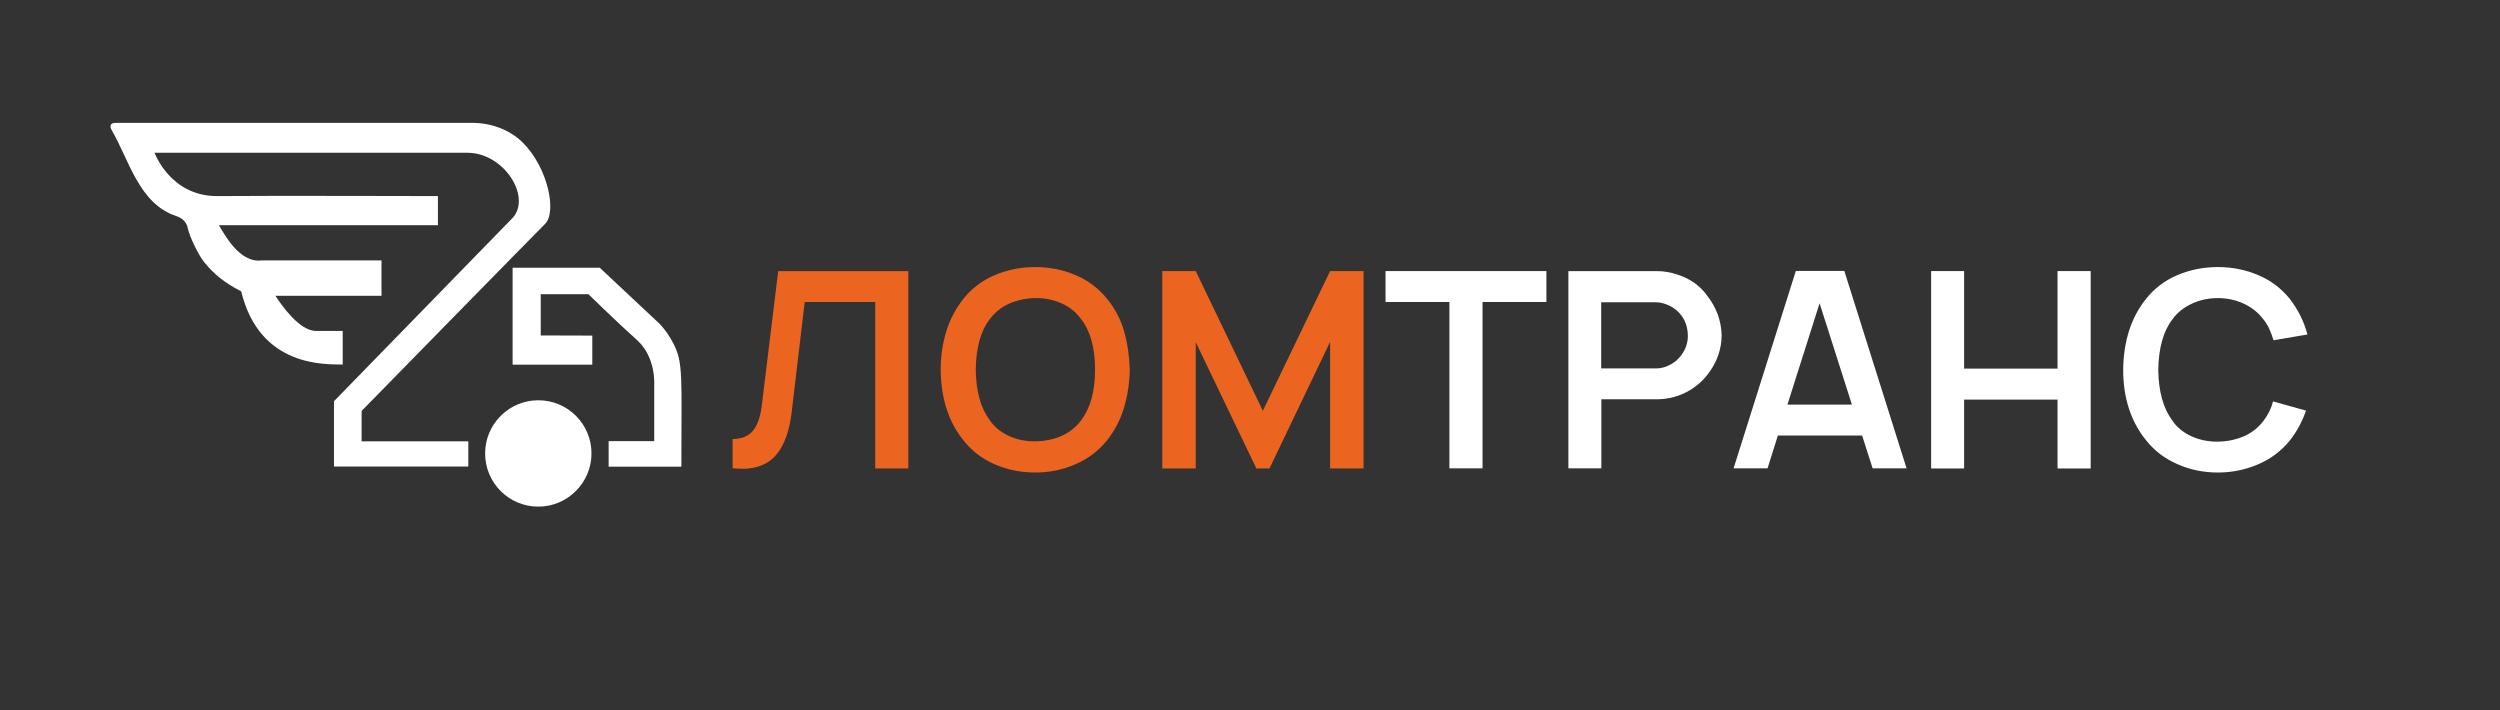 <?xml version="1.0" encoding="UTF-8"?> <!-- Generator: Adobe Illustrator 21.0.0, SVG Export Plug-In . SVG Version: 6.00 Build 0) --> <svg xmlns="http://www.w3.org/2000/svg" xmlns:xlink="http://www.w3.org/1999/xlink" id="_x31_" x="0px" y="0px" viewBox="0 0 1546.5 439.5" style="enable-background:new 0 0 1546.5 439.5;" xml:space="preserve"><rect x="0" y="0" width="1546.5" height="439.5" fill="#333333" stroke="none"/> <style type="text/css"> .st0{fill:#FFFFFF;} .st1{fill:#EB6420;} .st2{display:none;fill:#2E3438;} </style> <g> <path class="st0" d="M333,313.4c-18.2,0-32.9-14.7-32.9-32.9c0-18.2,14.8-32.9,32.9-32.9c18.2,0,32.9,14.7,32.9,32.9 C365.9,298.6,351.1,313.4,333,313.4L333,313.4z M72.3,76c-5.2-0.2-4.1,2.8-3.2,4.5C79.8,98.9,86,126,108.9,133.6 c5.3,1.7,6.8,5.4,7.1,7c1.1,5.5,6.7,17.1,10.2,21.4c5.8,7.3,12.8,13.1,23,18.2c11.6,47.7,53,45,62.8,45.3c0-6.9,0-13.9,0-20.8 c-5.5,0-11.1,0-16.6,0c-10.5,0-21.9-16.9-25-21.7c21.9,0,43.7,0,65.6,0c0-7.3,0-14.6,0-21.9c-24.7,0-49.4,0-74.1,0 c-14,1.8-23.4-16.9-26.5-21.8c45.2,0,90.3,0,135.5,0c0-6,0-12,0-18c0,0-107-0.3-136.2,0c-29.3,0.3-39.1-26.8-39.1-26.8 c64.5,0,129,0,193.5,0c22.7,0,39.6,27.1,28.2,40.1c-36.9,37.9-73.8,75.7-110.7,113.6c0,13.5,0,27,0,40.4c27.7,0,55.4,0,83.1,0 c0-5.2,0-10.4,0-15.6c-22,0-44,0-66,0c0-6.3,0-12.6,0-18.8c0,0,108.4-110.7,113.5-115.7c7.3-7.3,1.9-34.3-13.5-50 c-7.9-8-19-12.2-30.6-12.5C219.5,76,145.9,76,72.3,76L72.3,76z M366.4,207.6l-31.9-0.1V182H364c0,0,18.2,17.8,30,28.3 c11.8,10.6,10.7,27.3,10.7,27.3v35.3h-28.2v15.8h45c0-8.8,0.1-23,0.1-36.6c0-12.4,0-24.4-1.9-31.6c-3.2-11.8-11.8-20.3-11.8-20.3 L371,165.6h-53.9v60h49.3V207.6z"></path> <g> <g> <path class="st1" d="M561.9,289.8h-20.5v-103h-43.6l-8.1,68.5c-1.4,11.4-4.5,20.1-9.4,25.9c-4.9,5.9-12,8.8-21.3,8.8 c-1.1,0-3.1-0.1-5.8-0.3v-18.1c5.8-0.1,10-1.9,12.7-5.3s4.5-8.5,5.3-15.2l10.2-83.4h80.5V289.8L561.9,289.8z M640.4,292.3 c-8.9,0-17.3-1.7-25.1-5.1s-14.2-8.3-19.3-14.8c-9.2-11.3-13.9-25.9-14.1-43.7c0-8.4,1.2-16.3,3.5-23.8s5.9-14.2,10.6-20.1 c5.1-6.4,11.5-11.3,19.3-14.6s16.2-5,25.1-5c8.9,0,17.3,1.7,25,5c7.8,3.3,14.2,8.2,19.4,14.6c4.9,6,8.4,12.6,10.5,19.9 c2.1,7.3,3.3,15.3,3.6,24c-0.2,8.7-1.5,16.7-3.7,23.9c-2.2,7.2-5.7,13.9-10.4,19.8c-5.3,6.6-11.9,11.5-19.6,14.8 C657.5,290.6,649.3,292.3,640.4,292.3L640.4,292.3z M639.8,273c6,0,11.5-1.1,16.6-3.2c5-2.2,9.1-5.4,12.3-9.7 c5.8-7.6,8.7-18,8.7-31.4c0-13.6-2.9-24-8.7-31.4c-3.1-4.2-7-7.4-11.9-9.6c-4.9-2.2-10.1-3.3-15.6-3.3c-5.9,0-11.3,1.1-16.4,3.2 c-5.1,2.2-9.2,5.4-12.4,9.7c-5.7,7.2-8.6,17.7-8.8,31.4c0.2,13.5,3.1,23.9,8.8,31.4c2.9,4.2,6.9,7.4,11.8,9.6 C629,271.9,634.2,273,639.8,273L639.8,273z M843.5,289.8h-20.7v-78.3l-37.5,78.3h-8.1l-37.5-78.1v78.1H719V167.7h20.7l41.5,86.4 l41.6-86.4h20.7V289.8z"></path> <path class="st0" d="M956.6,186.8h-39.5v102.9h-20.5V186.8h-39.5v-19.1h99.5V186.8L956.6,186.8z M1056.2,183.1 c2.7,3.4,4.8,7.2,6.4,11.4c1.5,4.2,2.3,8.5,2.4,12.8c0,4.3-0.7,8.5-2.2,12.7s-3.6,8-6.3,11.4c-3.5,4.7-8.1,8.5-13.7,11.4 c-5.7,2.8-11.7,4.2-18,4.2h-34.2v42.7h-20.4v-122h54.6c4.4,0,8.5,0.7,12.4,2C1045.3,172.2,1051.7,176.7,1056.2,183.1 L1056.2,183.1z M1039.9,219.9c2.8-3.7,4.2-7.7,4.2-11.9c0-5.7-1.7-10.4-5.1-14.2c-1.8-2-4-3.7-6.7-4.9s-5.2-1.9-7.7-1.9h-34.1 v40.9h34.1c2.7,0,5.5-0.7,8.2-2.1C1035.7,224.4,1038,222.4,1039.9,219.9L1039.9,219.9z M1151.9,269.4h-52.1l-6.4,20.3h-21 l38.5-122.1h30l38.5,122.1h-21L1151.9,269.4L1151.9,269.4z M1145.6,250.3l-20-62.7l-19.9,62.7H1145.6L1145.6,250.3z M1293.3,167.7v122.1h-20.5v-42.6H1215v42.6h-20.4V167.7h20.4V228h57.8v-60.3H1293.3L1293.3,167.7z M1426.5,254 c-2.4,6.9-5.7,13-10,18.5c-5.4,6.6-12,11.5-19.8,14.8s-16,5-24.7,5c-9,0-17.3-1.7-25.1-5.2c-7.8-3.4-14.2-8.3-19.3-14.7 c-9.5-11.7-14.2-26.3-14.2-43.7c0.2-17.8,5-32.5,14.2-43.9c5.1-6.4,11.5-11.3,19.3-14.6s16.1-5,25.1-5c8.9,0,17.3,1.7,25,5 c7.8,3.3,14.2,8.2,19.4,14.6c5.1,6.6,8.8,13.9,11,22.1l-21,3.6c-1.6-5.5-3.7-9.9-6.3-13c-3.2-4.2-7.2-7.4-12.2-9.7 s-10.3-3.4-15.9-3.4c-5.7,0-11,1.1-16,3.4c-5,2.3-9.1,5.5-12.1,9.7c-5.6,7.2-8.6,17.7-8.8,31.4c0.2,13.5,3.2,23.9,8.8,31.4 c2.9,4.2,6.9,7.4,11.8,9.6s10.1,3.3,15.7,3.3c5.9,0,11.3-1.1,16.4-3.2c5.1-2.2,9.2-5.4,12.4-9.7c2.8-3.6,4.8-7.6,5.9-12 L1426.5,254z"></path> </g> <path class="st2" d="M77.2,531.5h-4.4v-19.3h-12v19.3h-4.4V508h20.9L77.2,531.5L77.2,531.5z M99.1,512.1v5.5h8.9v4.1h-8.9v5.5H110 v4.1H94.6V508H110v4.1H99.1L99.1,512.1z M146.3,515.9c0,0.8-0.1,1.6-0.4,2.3c-0.3,0.8-0.7,1.5-1.1,2.1c-0.7,1-1.6,1.7-2.7,2.3 c-1.1,0.6-2.3,0.9-3.6,0.9h-6.3v8h-4.4V508h10.7c0.8,0,1.6,0.1,2.4,0.4c0.8,0.2,1.5,0.6,2.2,1.1s1.2,1.1,1.7,1.7 c0.5,0.7,0.9,1.4,1.2,2.2C146.2,514.2,146.3,515,146.3,515.9L146.3,515.9z M141.1,517.9c0.5-0.7,0.7-1.3,0.7-2 c0-1-0.3-1.8-0.9-2.4c-0.3-0.4-0.7-0.7-1.2-0.9s-0.9-0.4-1.4-0.4H132v7.2h6.3c0.5,0,0.9-0.1,1.4-0.4 C140.3,518.7,140.8,518.3,141.1,517.9L141.1,517.9z M165.9,512.1v5.5h8.9v4.1h-8.9v5.5h10.9v4.1h-15.3V508h15.3v4.1H165.9 L165.9,512.1z M210,520c0.9,1.2,1.4,2.7,1.4,4.3c0,1.5-0.5,3-1.4,4.3c-0.9,1.2-2.1,2.1-3.6,2.5c-0.9,0.2-1.6,0.4-2.2,0.4h-9.9V508 h9.4c0.7,0,1.4,0.1,2,0.3c0.7,0.2,1.3,0.5,1.9,0.9c0.6,0.4,1.1,0.9,1.5,1.5c0.9,1.1,1.4,2.5,1.4,4.1c0,0.7-0.1,1.3-0.4,2 c-0.2,0.7-0.6,1.3-1,1.8l-0.1,0.2C209.3,519.1,209.7,519.6,210,520L210,520z M198.7,512.1v5h5.1c0.2,0,0.5-0.2,0.8-0.3 c0.3-0.2,0.5-0.4,0.7-0.6c0.4-0.4,0.6-0.9,0.6-1.4c0-0.7-0.2-1.3-0.7-1.8c-0.2-0.2-0.4-0.4-0.8-0.6c-0.3-0.2-0.6-0.3-0.9-0.3 L198.7,512.1L198.7,512.1z M207,524.2c0-0.4-0.1-0.7-0.2-1.1c-0.2-0.4-0.4-0.7-0.6-1c-0.3-0.3-0.6-0.5-0.9-0.6 c-0.3-0.1-0.7-0.2-1.1-0.2h-5.4v6h5.4c0.7,0,1.3-0.3,1.9-0.8C206.6,526,207,525.2,207,524.2L207,524.2z M238.3,532 c-1.7,0-3.3-0.3-4.9-1c-1.5-0.7-2.8-1.6-3.8-2.9c-0.9-1.1-1.6-2.4-2.1-3.8c-0.5-1.4-0.7-3-0.7-4.6s0.2-3.1,0.7-4.6 c0.5-1.4,1.1-2.7,2.1-3.8c1-1.3,2.3-2.2,3.8-2.8c1.5-0.6,3.1-1,4.9-1c1.7,0,3.4,0.3,4.9,1s2.8,1.6,3.8,2.8c0.9,1.2,1.6,2.4,2,3.8 c0.4,1.4,0.7,2.9,0.7,4.6c0,1.7-0.3,3.2-0.7,4.6c-0.4,1.4-1.1,2.6-2,3.8c-1,1.3-2.3,2.2-3.8,2.9C241.6,531.6,240,532,238.3,532 L238.3,532z M238.2,527.8c1.1,0,2.1-0.2,3-0.6c0.9-0.4,1.7-1,2.2-1.8c1-1.4,1.6-3.3,1.6-5.7s-0.5-4.3-1.6-5.7 c-0.6-0.8-1.3-1.3-2.2-1.7c-0.9-0.4-1.8-0.6-2.8-0.6c-1.1,0-2.1,0.2-3,0.6c-0.9,0.4-1.7,1-2.2,1.8c-1,1.3-1.6,3.2-1.6,5.7 s0.6,4.4,1.6,5.7c0.5,0.8,1.3,1.3,2.2,1.7C236.2,527.6,237.2,527.8,238.2,527.8L238.2,527.8z M266.5,513.4c0.1-1,0.5-2,1-2.8 c0.6-0.8,1.3-1.5,2.2-2c0.6-0.4,1.4-0.6,2.3-0.8c0.9-0.2,1.8-0.3,2.6-0.3c0.9,0,1.8,0.1,2.7,0.3c0.9,0.2,1.6,0.5,2.2,0.8 c1,0.6,1.8,1.4,2.4,2.4c0.6,1,0.9,2.1,0.9,3.3s-0.3,2.3-0.9,3.3c-0.3,0.5-0.6,0.9-1,1.3c0.7,0.6,1.3,1.3,1.8,2.2 c0.5,1,0.8,2.1,0.8,3.4s-0.3,2.4-0.9,3.5s-1.4,2-2.4,2.6c-1.5,0.9-3.3,1.4-5.6,1.4c-2.3,0-4.1-0.5-5.6-1.4 c-0.9-0.6-1.6-1.3-2.2-2.2s-0.9-1.9-1-3l4.6-0.8c0,0.5,0.1,0.9,0.3,1.3c0.2,0.4,0.5,0.7,0.8,1c0.4,0.3,0.8,0.5,1.3,0.6 s1,0.2,1.5,0.2c1.4,0,2.4-0.3,3.1-0.9c0.8-0.6,1.2-1.4,1.2-2.5c0-1.2-0.4-2-1.2-2.5c-0.8-0.6-1.7-0.9-3-0.9h-1.5v-4.2h1.5 c1.1,0,1.9-0.3,2.5-0.7c0.7-0.4,1-1.1,1-2s-0.3-1.5-1-1.9c-0.6-0.4-1.5-0.7-2.5-0.7s-1.8,0.2-2.5,0.7c-0.6,0.4-1,1-1,1.9 L266.5,513.4L266.5,513.4z M313.9,531.5l-7.2-9.7h-2.2v9.7H300V508h4.5v9.7h2.2l6.8-9.7h5.5l-8.2,11.7l8.8,11.8H313.9L313.9,531.5 z M348,527.8h-9.6l-1.1,3.7h-4.6l7.2-23.5h6.6l7.2,23.5h-4.6L348,527.8L348,527.8z M346.7,523.6l-3.6-11.5l-3.5,11.5H346.7 L346.7,523.6z M408.5,531.5H404v-19.3h-7.9l-1.6,13.1c-0.5,4.2-2.4,6.3-5.8,6.3c-0.5,0-1,0-1.4-0.1v-3.9c1,0,1.8-0.3,2.3-0.9 c0.5-0.6,0.8-1.3,0.9-2.4l2-16.3h16V531.5L408.5,531.5z M436,532c-1.7,0-3.3-0.3-4.9-1c-1.5-0.7-2.8-1.6-3.8-2.9 c-0.9-1.1-1.6-2.4-2.1-3.8c-0.5-1.4-0.7-3-0.7-4.6s0.2-3.1,0.7-4.6c0.5-1.4,1.1-2.7,2.1-3.8c1-1.3,2.3-2.2,3.8-2.8 c1.5-0.6,3.1-1,4.9-1c1.7,0,3.4,0.3,4.9,1s2.8,1.6,3.8,2.8c0.9,1.2,1.6,2.4,2,3.8c0.4,1.4,0.7,2.9,0.7,4.6c0,1.7-0.3,3.2-0.7,4.6 c-0.4,1.4-1.1,2.6-2,3.8c-1,1.3-2.3,2.2-3.8,2.9C439.3,531.6,437.7,532,436,532L436,532z M435.9,527.8c1.1,0,2.1-0.2,3-0.6 c0.9-0.4,1.7-1,2.2-1.8c1-1.4,1.6-3.3,1.6-5.7s-0.5-4.3-1.6-5.7c-0.6-0.8-1.3-1.3-2.2-1.7c-0.9-0.4-1.8-0.6-2.8-0.6 c-1.1,0-2.1,0.2-3,0.6c-0.9,0.4-1.7,1-2.2,1.8c-1,1.3-1.6,3.2-1.6,5.7s0.6,4.4,1.6,5.7c0.5,0.8,1.3,1.3,2.2,1.7 C433.9,527.6,434.9,527.8,435.9,527.8L435.9,527.8z M488.7,531.5h-4.5v-14l-6.8,14h-1.6l-6.8-14v14h-4.5V508h4.5l7.6,15.6 l7.6-15.6h4.5L488.7,531.5L488.7,531.5z M519.8,527.8h-9.6l-1.1,3.7h-4.6l7.2-23.5h6.6l7.2,23.5h-4.6L519.8,527.8L519.8,527.8z M518.5,523.6l-3.6-11.5l-3.5,11.5H518.5z"></path> </g> </g> </svg> 